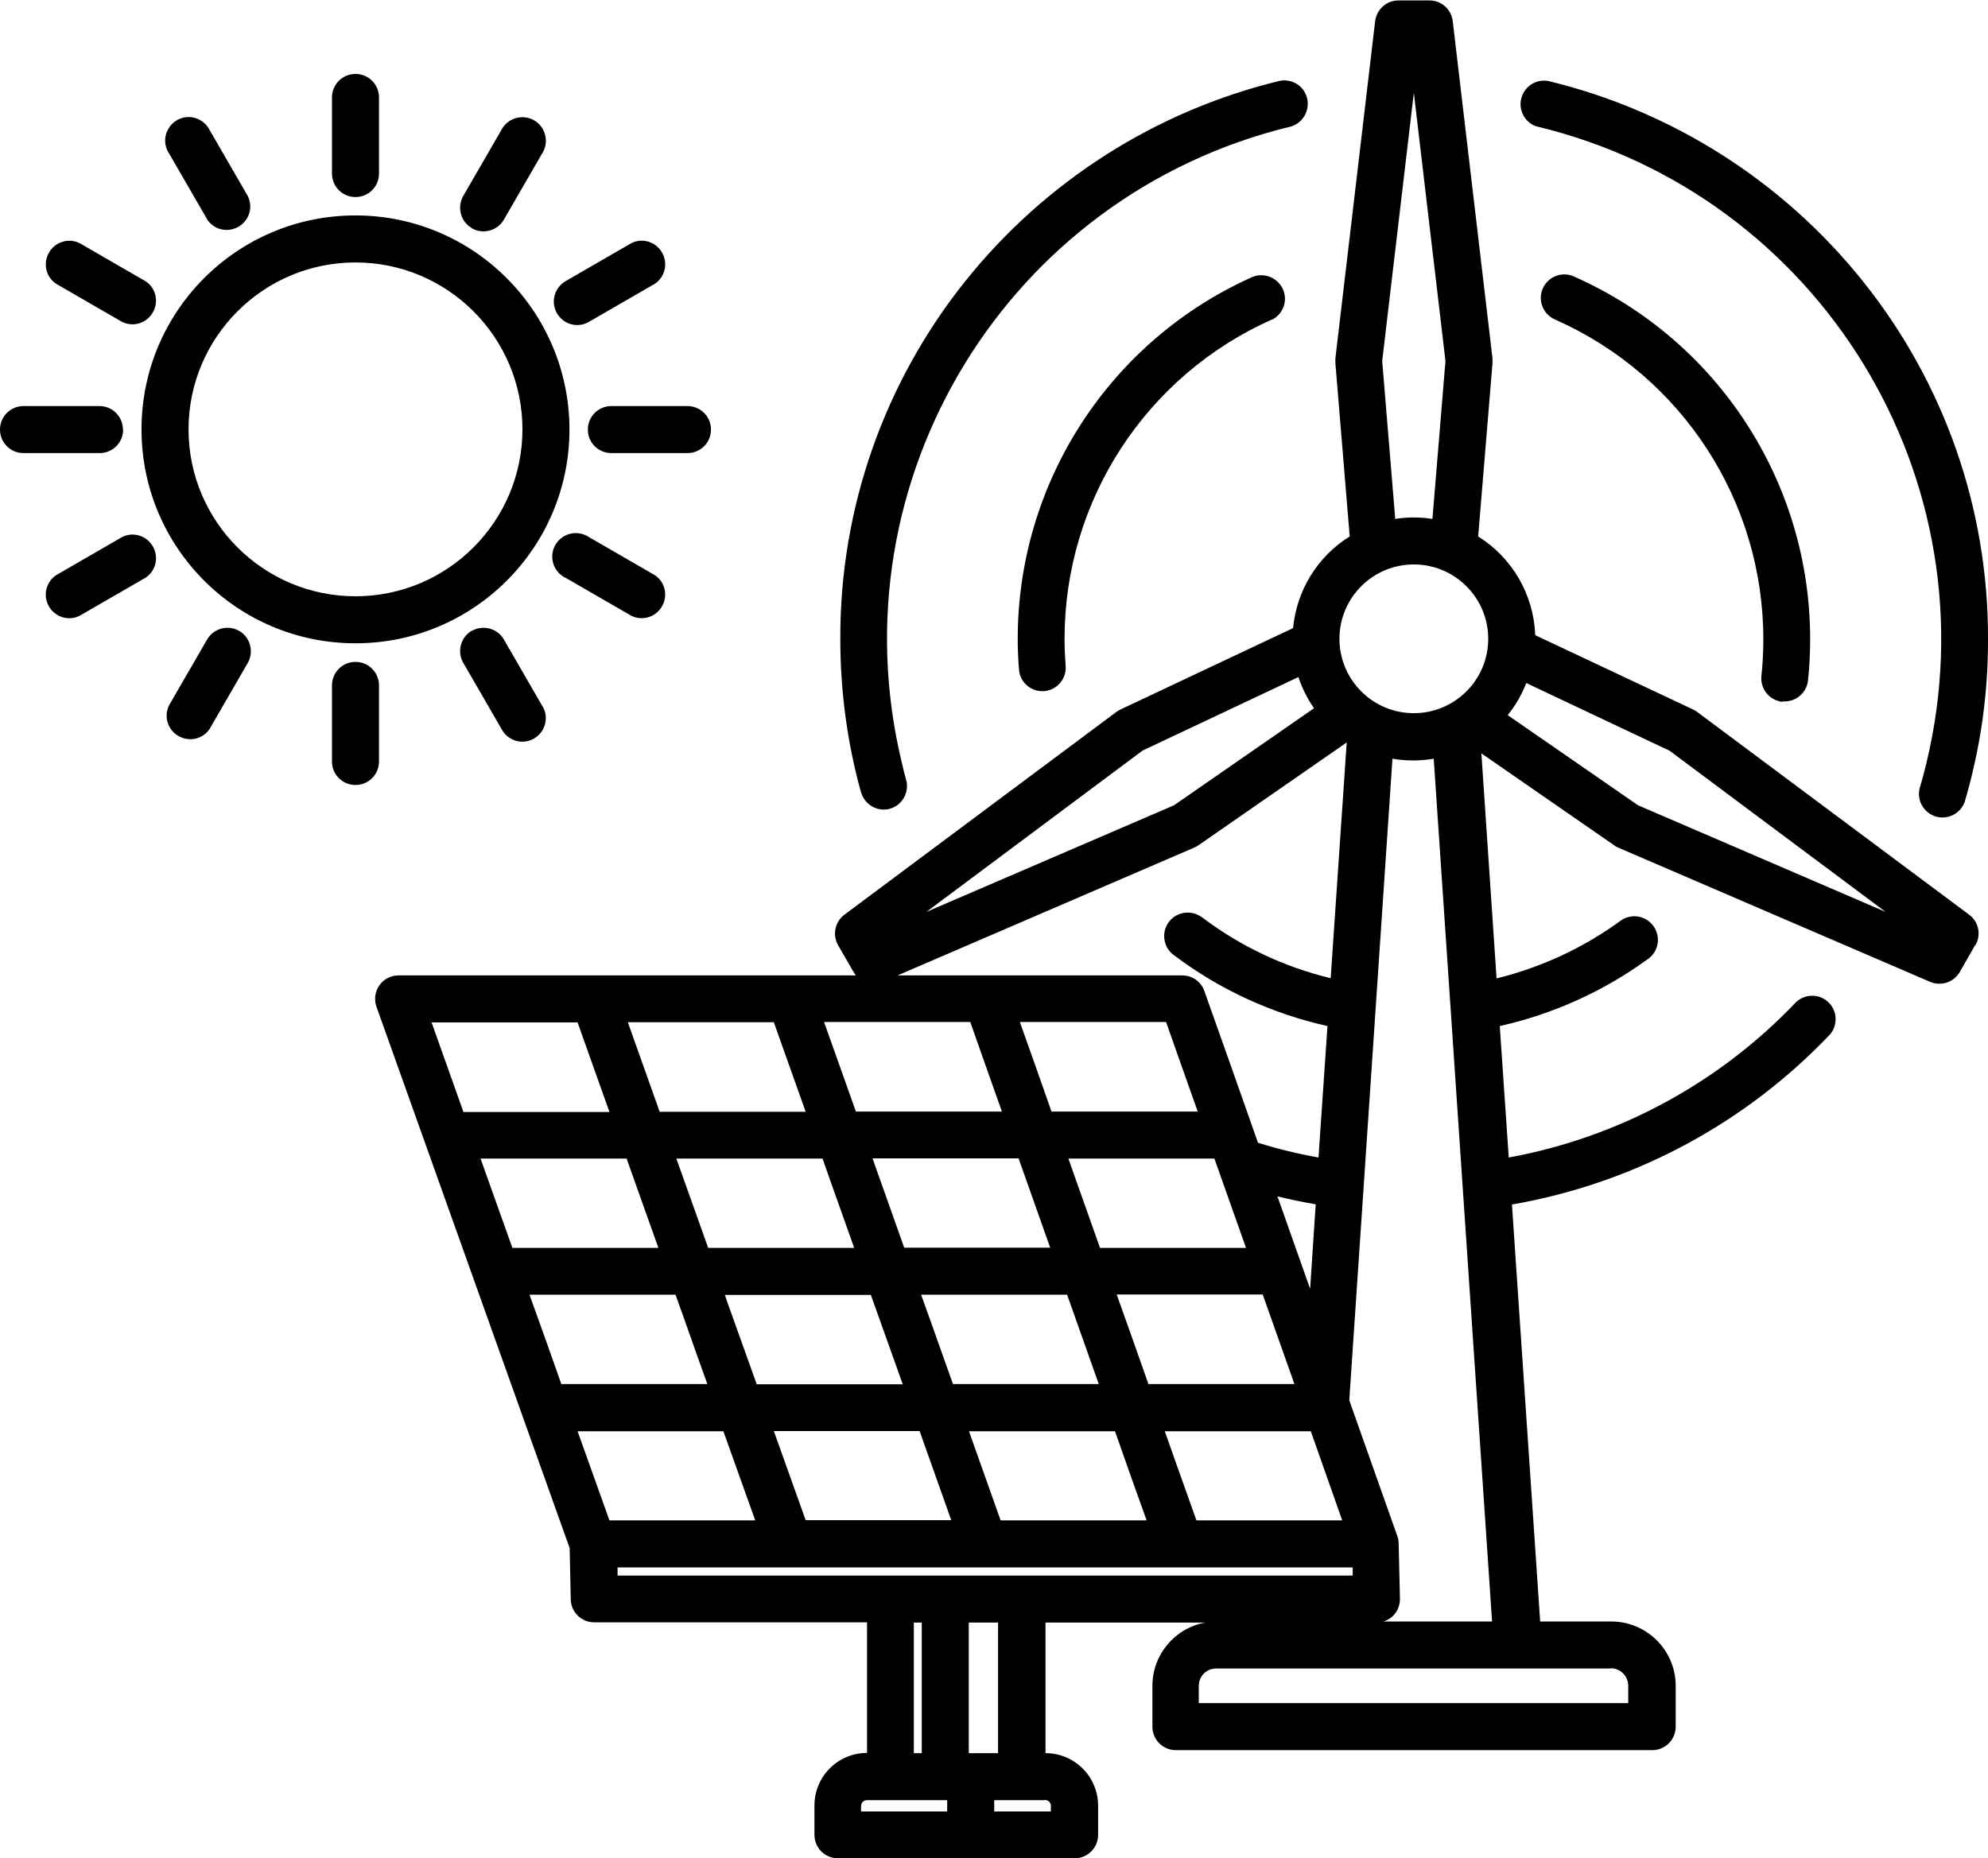 <?xml version="1.0" encoding="UTF-8"?><svg id="katman_2" xmlns="http://www.w3.org/2000/svg" viewBox="0 0 93 86.95"><defs><style>.cls-1{stroke-width:0px;}</style></defs><g id="katman_1"><path class="cls-1" d="m40.28,37.08c-.65-2.34-.97-4.76-.97-7.19-.02-6.09,2.05-12,5.86-16.75,3.73-4.66,8.91-7.96,14.71-9.36.6-.11,1.17.28,1.28.88.1.55-.23,1.1-.77,1.26-13.25,3.2-21.4,16.53-18.2,29.78.06.27.13.53.2.79.16.58-.18,1.19-.76,1.35-.1.03-.19.04-.29.04-.49,0-.92-.33-1.06-.81Zm31.63-31.16c13.25,3.2,21.4,16.53,18.21,29.78-.1.4-.2.8-.32,1.19-.14.59.22,1.18.81,1.33.55.13,1.11-.17,1.3-.7.73-2.48,1.1-5.04,1.09-7.62.02-6.09-2.05-12-5.86-16.75-3.73-4.66-8.91-7.96-14.71-9.36-.6-.11-1.17.29-1.28.89-.1.55.23,1.09.77,1.25Zm-12.4,9.04c.54-.28.76-.94.48-1.48-.26-.5-.85-.73-1.38-.53-6.69,2.98-11,9.62-11,16.94,0,.48.02.96.06,1.44.04.57.52,1.01,1.09,1.01h.08c.6-.05,1.06-.57,1.01-1.18-.03-.42-.05-.85-.05-1.27,0-6.46,3.8-12.31,9.7-14.94h0Zm23.87,17.86s.08,0,.11,0c.56,0,1.03-.43,1.09-.98.07-.65.1-1.3.1-1.94,0-7.32-4.31-13.96-11-16.94-.54-.28-1.2-.06-1.48.48-.28.54-.06,1.2.48,1.48.04.02.07.03.11.05,5.9,2.63,9.7,8.48,9.7,14.94,0,.57-.03,1.15-.09,1.72-.06.6.37,1.14.98,1.21Zm9.02,11.4l-.72,1.26c-.28.48-.87.68-1.39.46l-14.59-6.28c-.07-.03-.13-.06-.19-.11l-6.21-4.3.71,10.53c2.07-.51,4.02-1.41,5.75-2.66.47-.38,1.16-.32,1.55.16.38.47.32,1.16-.16,1.55-.03.03-.06.05-.1.07-2.06,1.5-4.41,2.55-6.89,3.11l.42,6.15c5.14-.94,9.85-3.49,13.45-7.28.45-.41,1.14-.38,1.55.06.37.4.39,1.02.04,1.45-3.98,4.19-9.2,6.98-14.89,7.97l1.32,19.51h3.33c1.66,0,3.01,1.35,3.01,3.01v1.91c0,.61-.49,1.1-1.1,1.1h-22.28c-.61,0-1.1-.49-1.1-1.1v-1.91c0-1.45,1.04-2.7,2.47-2.96h-7.47v6.11c1.36,0,2.46,1.1,2.46,2.46v1.36c0,.61-.49,1.1-1.1,1.1h-11.07c-.61,0-1.1-.49-1.1-1.1v-1.37c0-1.36,1.1-2.46,2.46-2.46h0v-6.11h-12.76c-.6,0-1.09-.48-1.1-1.07l-.05-2.4c-3.01-8.44-6.03-16.89-9.04-25.34-.2-.57.1-1.2.67-1.4.12-.04.24-.06.37-.06h21.39s-.08-.1-.11-.16l-.72-1.25c-.28-.48-.15-1.1.29-1.43l12.74-9.5c.06-.04.12-.08.19-.11l8.06-3.8c.17-1.77,1.14-3.35,2.65-4.29l-.67-8.11c0-.07,0-.15,0-.22l1.86-15.78c.07-.55.53-.97,1.09-.97h1.45c.56,0,1.03.42,1.09.97l1.86,15.78c0,.07,0,.15,0,.22l-.67,8.11c1.6,1,2.6,2.73,2.67,4.62l7.37,3.47c.07.03.13.07.19.11l12.74,9.5c.45.33.57.95.29,1.43h0Zm-27.12-19.94c.57-.09,1.16-.09,1.73,0l.61-7.39-1.48-12.55-1.48,12.55.61,7.39Zm-2.62,5.61c0,1.92,1.56,3.48,3.48,3.48,1.92,0,3.48-1.56,3.48-3.48s-1.56-3.48-3.48-3.48h0c-1.92,0-3.48,1.56-3.48,3.48Zm-18.16,41.24c-.49-1.39-.99-2.78-1.48-4.17h-6.82c.5,1.39.99,2.78,1.49,4.17h6.82Zm-18.24-6.37h6.83c-.38-1.06-.76-2.12-1.13-3.18l-.36-1h-6.83c.5,1.39,1,2.78,1.49,4.18Zm12.29-16.94c.5,1.4.99,2.79,1.49,4.19h6.83c-.49-1.39-.99-2.79-1.48-4.19h-6.84Zm6.02,16.94h6.83c-.49-1.39-.99-2.79-1.48-4.18h-6.83l.41,1.14c.36,1.01.72,2.03,1.08,3.04Zm-2.27-6.38h6.83l-.31-.87c-.39-1.1-.78-2.2-1.17-3.31h-6.83l.15.43,1.33,3.75Zm11.42,6.38h6.83l-.08-.24c-.47-1.32-.93-2.63-1.4-3.95h-6.83c.5,1.39.99,2.79,1.48,4.18Zm7.57-4.48l.26-3.93c-.6-.1-1.2-.23-1.79-.37l1.52,4.3Zm-4.48-6.07h-6.83c.3.86.61,1.72.91,2.57l.57,1.61h6.83l-1.48-4.18Zm-.78-2.2c-.49-1.39-.99-2.79-1.48-4.19h-6.84c.5,1.4.99,2.79,1.48,4.19h6.84Zm-19.82-4.18h-6.84l1.49,4.19h6.83l-1.49-4.19Zm-4.57,6.38l1.49,4.18h6.83l-1.07-3.01-.41-1.17h-6.83Zm-2.33,0h-6.83l1.49,4.18h6.83l-1.47-4.13-.02-.05Zm6.09,10.56h6.83l-.82-2.3-.67-1.88h-6.83l.09.27,1.4,3.91Zm18.24,6.37l-.68-1.9c-.27-.76-.53-1.51-.8-2.27h-6.83c.49,1.39.99,2.78,1.48,4.17h6.82Zm9.15,0l-1.47-4.17h-6.83c.18.51.36,1.02.54,1.53l.94,2.64h6.82Zm-19.48-28.46l11.61-5,6.55-4.54c-.31-.45-.56-.94-.73-1.46l-7.29,3.44-10.13,7.56Zm-1.32,2.96h13.32c.46,0,.88.29,1.03.73.84,2.37,1.68,4.73,2.51,7.1.93.29,1.87.52,2.83.69l.42-6.15c-2.59-.58-5.04-1.7-7.16-3.3-.5-.34-.63-1.03-.29-1.53.34-.5,1.03-.63,1.53-.29.03.02.06.04.09.06,1.78,1.34,3.82,2.3,5.98,2.82l.75-11.03-6.92,4.8c-.06.04-.12.08-.19.11l-13.9,5.99Zm-21.8,2.2l1.49,4.19h6.83l-1.49-4.19h-6.84Zm8.32,23.3h6.82c-.5-1.39-.99-2.78-1.49-4.17h-6.82c.5,1.39.99,2.78,1.49,4.17Zm.36,2.58h34.41v-.38H28.89v.38Zm13.88,8.31h.37v-6.11h-.37v6.11Zm-2.47,2.73h4.03v-.53h-3.76c-.15,0-.26.12-.27.27v.27Zm8.6-.53h-2.37v.53h2.65v-.27c0-.15-.12-.26-.27-.27h0Zm-2.2-8.31h-1.36v6.11h1.37v-6.11Zm28.66,2.15h-18.45c-.45,0-.81.36-.81.81v.81h20.09v-.81c0-.45-.36-.82-.81-.82h-.01Zm-5.54-2.2l-2.73-40.37c-.64.11-1.29.11-1.93,0l-2.02,30.02,2.25,6.36c.04.11.06.22.06.34l.06,2.58c.01.49-.3.93-.77,1.07h5.07Zm18.44-33.18l-10.13-7.56-6.71-3.17c-.21.54-.5,1.05-.87,1.5l6.1,4.22,11.61,5ZM26.64,20.09c0,5.53-4.48,10.01-10.01,10.01-5.53,0-10.01-4.48-10.01-10.01s4.48-10.01,10.01-10.01h0c5.52,0,10,4.48,10.01,10.01Zm-2.2,0c0-4.31-3.5-7.81-7.81-7.81s-7.81,3.5-7.81,7.81c0,4.31,3.5,7.81,7.81,7.81,4.31,0,7.81-3.5,7.81-7.81h0Zm-7.81-10.87c.61,0,1.1-.49,1.1-1.1h0v-3.56c0-.61-.49-1.1-1.1-1.1s-1.1.49-1.1,1.1v3.56c0,.61.49,1.1,1.1,1.1Zm1.1,22.85c0-.61-.49-1.1-1.1-1.1s-1.1.49-1.1,1.1v3.56c0,.61.49,1.1,1.1,1.1s1.1-.49,1.1-1.1v-3.56Zm-6.54-2.55c-.52-.3-1.2-.12-1.5.4l-1.78,3.08c-.27.54-.05,1.2.5,1.47.5.25,1.1.09,1.4-.37l1.78-3.08c.3-.52.12-1.2-.4-1.5Zm10.88-18.84c.52.3,1.2.12,1.5-.4l1.78-3.08c.34-.51.2-1.19-.3-1.53-.51-.34-1.19-.2-1.53.3-.03.04-.05.08-.07.12l-1.78,3.08c-.3.53-.12,1.2.4,1.5ZM5.71,25.13l-3.08,1.78c-.51.34-.64,1.02-.3,1.53.31.46.91.62,1.4.37l3.08-1.78c.51-.34.64-1.02.3-1.53-.31-.46-.91-.62-1.4-.37h0Zm21.29-9.92c.19,0,.38-.05.55-.15l3.08-1.78c.51-.34.64-1.02.3-1.53-.31-.46-.91-.62-1.4-.37l-3.08,1.78c-.52.31-.7.98-.39,1.51.2.33.55.54.94.54Zm.5,4.89c0,.61.49,1.1,1.1,1.1h3.56c.61,0,1.1-.49,1.1-1.1s-.49-1.1-1.1-1.1h-3.56c-.61,0-1.1.49-1.1,1.1h0Zm-21.75,0c0-.61-.49-1.1-1.1-1.1H1.1c-.61,0-1.1.49-1.1,1.1s.49,1.1,1.1,1.1h3.56c.61,0,1.1-.49,1.1-1.1h0Zm-3.12-6.82l3.08,1.78c.54.27,1.2.05,1.47-.5.25-.5.09-1.1-.37-1.4l-3.08-1.78c-.54-.27-1.2-.05-1.47.5-.25.5-.09,1.1.37,1.4h0Zm23.82,13.75l3.08,1.78c.54.27,1.2.05,1.47-.5.25-.5.09-1.1-.37-1.4l-3.08-1.78c-.51-.34-1.19-.2-1.53.3-.34.51-.2,1.19.3,1.53.04.03.08.05.12.07h0Zm-4.38,2.48c-.52.3-.7.98-.4,1.5l1.78,3.08c.27.54.93.77,1.47.5s.77-.93.5-1.47c-.02-.04-.04-.08-.07-.12l-1.78-3.08c-.3-.52-.97-.7-1.5-.4ZM9.69,10.27c.34.51,1.02.64,1.53.3.46-.31.62-.91.37-1.4l-1.78-3.08c-.27-.54-.93-.77-1.47-.5-.54.27-.77.93-.5,1.47.02.04.04.08.07.12l1.78,3.08Z"/></g></svg>